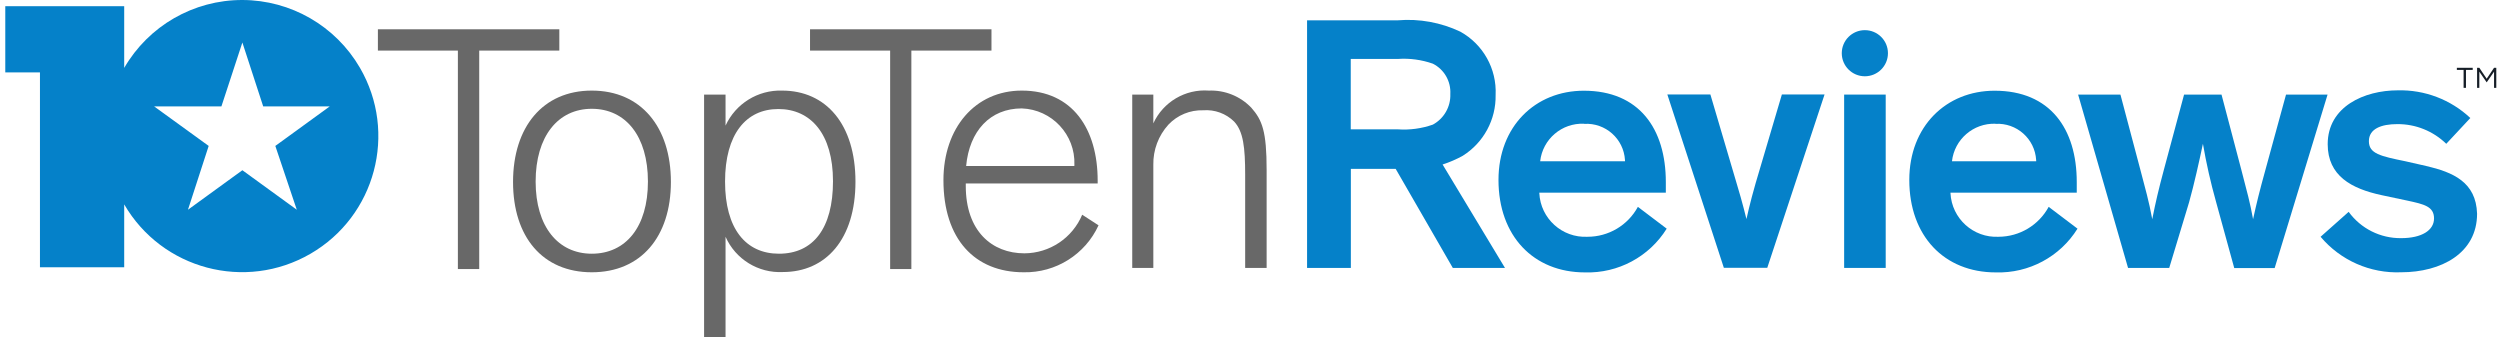 <?xml version="1.0" encoding="UTF-8"?>
<svg width="178px" height="24px" viewBox="0 0 178 24" version="1.1" xmlns="http://www.w3.org/2000/svg" xmlns:xlink="http://www.w3.org/1999/xlink">
    <!-- Generator: Sketch 53 (72520) - https://sketchapp.com -->
    <title>toptenreviews.com</title>
    <desc>Created with Sketch.</desc>
    <g id="Page-1" stroke="none" stroke-width="1" fill="none" fill-rule="evenodd">
        <g id="UltData-for-Android" transform="translate(-1000, -5990)" fill-rule="nonzero">
            <g id="icarefone-bg-02-copy-3" transform="translate(400, 5862)">
                <g id="Group-6">
                    <g id="Group-6-Copy-2" transform="translate(570, 100)">
                        <g id="toptenreviews.com" transform="translate(30, 28)">
                            <g id="Group">
                                <path d="M113.027,16.858 C111.224,16.947 109.689,15.56 109.6,13.759 C109.599,13.745 109.598,13.731 109.598,13.717 L118.607,13.717 C118.607,13.513 118.607,13.176 118.607,12.963 C118.607,9.174 116.714,6.459 112.77,6.459 C109.314,6.459 106.692,8.997 106.692,12.812 C106.692,16.805 109.189,19.395 112.849,19.395 C115.207,19.469 117.424,18.281 118.669,16.281 L116.617,14.728 C115.904,16.044 114.525,16.861 113.027,16.858 Z M112.796,8.819 C114.31,8.73 115.609,9.884 115.698,11.395 C115.7,11.424 115.701,11.452 115.701,11.481 L109.66,11.481 C109.836,9.907 111.204,8.74 112.787,8.81 L112.796,8.819 Z" id="Shape" fill="#0581C9"></path>
                                <g>
                                    <polygon id="Path" fill="#161E27" points="175.577 6.255 175.408 6.255 175.408 4.978 174.928 4.978 174.928 4.827 176.057 4.827 176.057 4.978 175.577 4.978 175.577 6.255"></polygon>
                                    <polygon id="Path" fill="#161E27" points="177.052 5.865 177.052 5.865 176.528 5.102 176.528 6.255 176.368 6.255 176.368 4.827 176.528 4.827 177.052 5.607 177.576 4.827 177.736 4.827 177.736 6.255 177.576 6.255 177.576 5.102"></polygon>
                                    <path d="M124.996,13.061 C124.604,14.409 124.347,15.598 124.347,15.598 L124.347,15.598 C124.347,15.598 124.063,14.409 123.671,13.132 L121.779,6.725 L118.714,6.725 L122.738,19.067 L125.83,19.067 L129.909,6.725 L126.87,6.725 L124.996,13.061 Z" id="Path" fill="#0581C9"></path>
                                    <path d="M142.303,16.858 C140.499,16.947 138.965,15.56 138.875,13.759 C138.875,13.745 138.874,13.731 138.874,13.717 L147.865,13.717 C147.865,13.513 147.865,13.176 147.865,12.963 C147.865,9.174 145.973,6.459 142.018,6.459 C138.562,6.459 135.942,8.997 135.942,12.812 C135.942,16.805 138.43,19.395 142.099,19.395 C144.456,19.469 146.674,18.281 147.918,16.281 L145.866,14.728 C145.157,16.035 143.792,16.852 142.303,16.858 Z M142.073,8.819 C143.586,8.73 144.885,9.884 144.974,11.395 C144.975,11.424 144.976,11.452 144.978,11.481 L138.98,11.481 C139.156,9.922 140.502,8.759 142.073,8.81 L142.073,8.819 L142.073,8.819 Z" id="Shape" fill="#0581C9"></path>
                                    <path d="M162.765,6.734 L161.308,12.057 C160.864,13.664 160.686,14.391 160.419,15.607 L160.419,15.607 C160.188,14.338 160.002,13.717 159.593,12.129 L158.172,6.734 L155.506,6.734 L154.076,12.057 C153.685,13.513 153.481,14.391 153.24,15.607 L153.24,15.607 C153.01,14.338 152.725,13.354 152.405,12.129 L150.975,6.734 L147.962,6.734 L151.517,19.076 L154.449,19.076 L155.861,14.409 C156.225,13.114 156.591,11.454 156.848,10.239 L156.848,10.239 C157.088,11.629 157.4,13.006 157.781,14.364 L159.078,19.085 L161.956,19.085 L165.723,6.734 L162.765,6.734 L162.765,6.734 Z" id="Path" fill="#0581C9"></path>
                                    <path d="M172.743,11.818 L171.259,11.481 C169.482,11.117 168.665,10.94 168.665,10.052 C168.665,9.165 169.553,8.837 170.69,8.837 C171.991,8.828 173.242,9.332 174.174,10.239 L175.888,8.402 C174.492,7.09 172.633,6.383 170.717,6.432 C168.354,6.432 165.732,7.577 165.732,10.266 C165.732,12.519 167.421,13.433 169.571,13.895 L171.41,14.285 C172.6,14.542 173.303,14.702 173.303,15.554 C173.303,16.406 172.414,16.956 170.966,16.956 C169.488,16.975 168.093,16.277 167.225,15.083 L165.226,16.858 C166.643,18.543 168.764,19.477 170.966,19.386 C173.8,19.386 176.368,18.037 176.368,15.216 C176.297,12.954 174.644,12.262 172.743,11.818 Z" id="Path" fill="#0581C9"></path>
                                    <path d="M17.257,3.18988542e-15 C13.788,-0.006 10.58,1.838 8.843,4.835 L8.843,0.443 L0.376,0.443 L0.376,5.155 L2.845,5.155 L2.845,19.031 L8.843,19.031 L8.843,14.551 C11.532,19.179 17.469,20.754 22.104,18.069 C26.739,15.384 28.316,9.455 25.627,4.826 C23.895,1.846 20.708,0.008 17.257,3.18988542e-15 Z M21.131,14.933 L17.257,12.12 L13.383,14.933 L14.858,10.39 L10.975,7.577 L15.764,7.577 L17.257,3.026 L18.74,7.577 L23.476,7.577 L19.603,10.39 L21.131,14.933 Z" id="Shape" fill="#0581C9"></path>
                                    <rect id="Rectangle" fill="#0581C9" x="131.303" y="6.734" width="2.959" height="12.342"></rect>
                                    <path d="M104.151,11.09 C105.636,10.156 106.522,8.513 106.488,6.761 C106.576,4.903 105.602,3.156 103.973,2.254 C102.589,1.598 101.058,1.32 99.531,1.446 L93.063,1.446 L93.063,19.076 L96.181,19.076 L96.181,12.022 L99.371,12.022 L103.44,19.076 L107.154,19.076 L102.713,11.712 C103.211,11.552 103.693,11.344 104.151,11.09 Z M102.019,8.873 C101.218,9.154 100.369,9.268 99.522,9.209 L96.173,9.209 L96.173,4.197 L99.522,4.197 C100.369,4.138 101.218,4.252 102.019,4.534 C102.826,4.942 103.314,5.788 103.263,6.69 C103.298,7.594 102.815,8.441 102.019,8.873 Z" id="Shape" fill="#0581C9"></path>
                                    <ellipse id="Oval" fill="#0581C9" cx="132.778" cy="3.789" rx="1.644" ry="1.642"></ellipse>
                                </g>
                            </g>
                            <g id="Group" transform="translate(26.287, 1.5)" fill="#686868">
                                <path d="M29.397,4.95 C27.675,4.897 26.09,5.88 25.372,7.444 L25.372,5.234 L23.844,5.234 L23.844,22.5 L25.372,22.5 L25.372,15.358 C26.08,16.957 27.702,17.956 29.451,17.869 C32.516,17.869 34.622,15.535 34.622,11.437 C34.622,7.337 32.516,4.95 29.397,4.95 Z M29.175,16.564 C26.812,16.564 25.337,14.789 25.337,11.427 C25.337,8.064 26.821,6.263 29.131,6.263 C31.441,6.263 33.022,8.038 33.022,11.401 C33.022,14.763 31.61,16.564 29.175,16.564 Z" id="Shape"></path>
                                <polygon id="Path" points="13.537 0.585 0.619 0.585 0.619 2.102 6.314 2.102 6.314 17.656 7.834 17.656 7.834 2.102 13.537 2.102"></polygon>
                                <path d="M15.848,4.95 C12.365,4.95 10.242,7.541 10.242,11.454 C10.242,15.366 12.347,17.886 15.848,17.886 C19.348,17.886 21.481,15.358 21.481,11.454 C21.481,7.55 19.357,4.95 15.848,4.95 Z M15.848,16.564 C13.457,16.564 11.85,14.648 11.85,11.427 C11.85,8.206 13.44,6.246 15.848,6.246 C18.256,6.246 19.846,8.188 19.846,11.427 C19.846,14.665 18.264,16.564 15.848,16.564 Z" id="Shape"></path>
                                <path d="M46.652,16.537 C44.342,16.537 42.476,14.958 42.476,11.738 L42.476,11.561 L51.867,11.561 L51.867,11.356 C51.867,7.701 50.09,4.95 46.465,4.95 C43.142,4.95 40.886,7.612 40.886,11.33 C40.886,15.526 43.116,17.886 46.598,17.886 C48.884,17.931 50.978,16.617 51.929,14.542 L50.765,13.788 C50.071,15.445 48.451,16.528 46.652,16.537 Z M46.465,6.219 C48.608,6.294 50.285,8.09 50.21,10.229 C50.209,10.259 50.207,10.289 50.206,10.318 L42.502,10.318 C42.733,7.825 44.208,6.219 46.465,6.219 Z" id="Shape"></path>
                                <polygon id="Path" points="44.306 0.585 31.387 0.585 31.387 2.102 37.091 2.102 37.091 17.656 38.602 17.656 38.602 2.102 44.306 2.102"></polygon>
                                <path d="M59.783,4.95 C58.107,4.827 56.53,5.758 55.83,7.284 L55.83,5.234 L54.328,5.234 L54.328,17.576 L55.83,17.576 L55.83,10.238 C55.809,9.181 56.193,8.156 56.905,7.373 C57.547,6.694 58.45,6.323 59.384,6.352 C60.201,6.29 61.005,6.584 61.587,7.159 C62.236,7.86 62.369,8.996 62.369,10.948 L62.369,17.576 L63.897,17.576 L63.897,10.602 C63.897,7.852 63.586,7.053 62.804,6.166 C62.018,5.348 60.918,4.906 59.783,4.95 Z" id="Path"></path>
                            </g>
                        </g>
                    </g>
                </g>
            </g>
        </g>
    </g>
</svg>